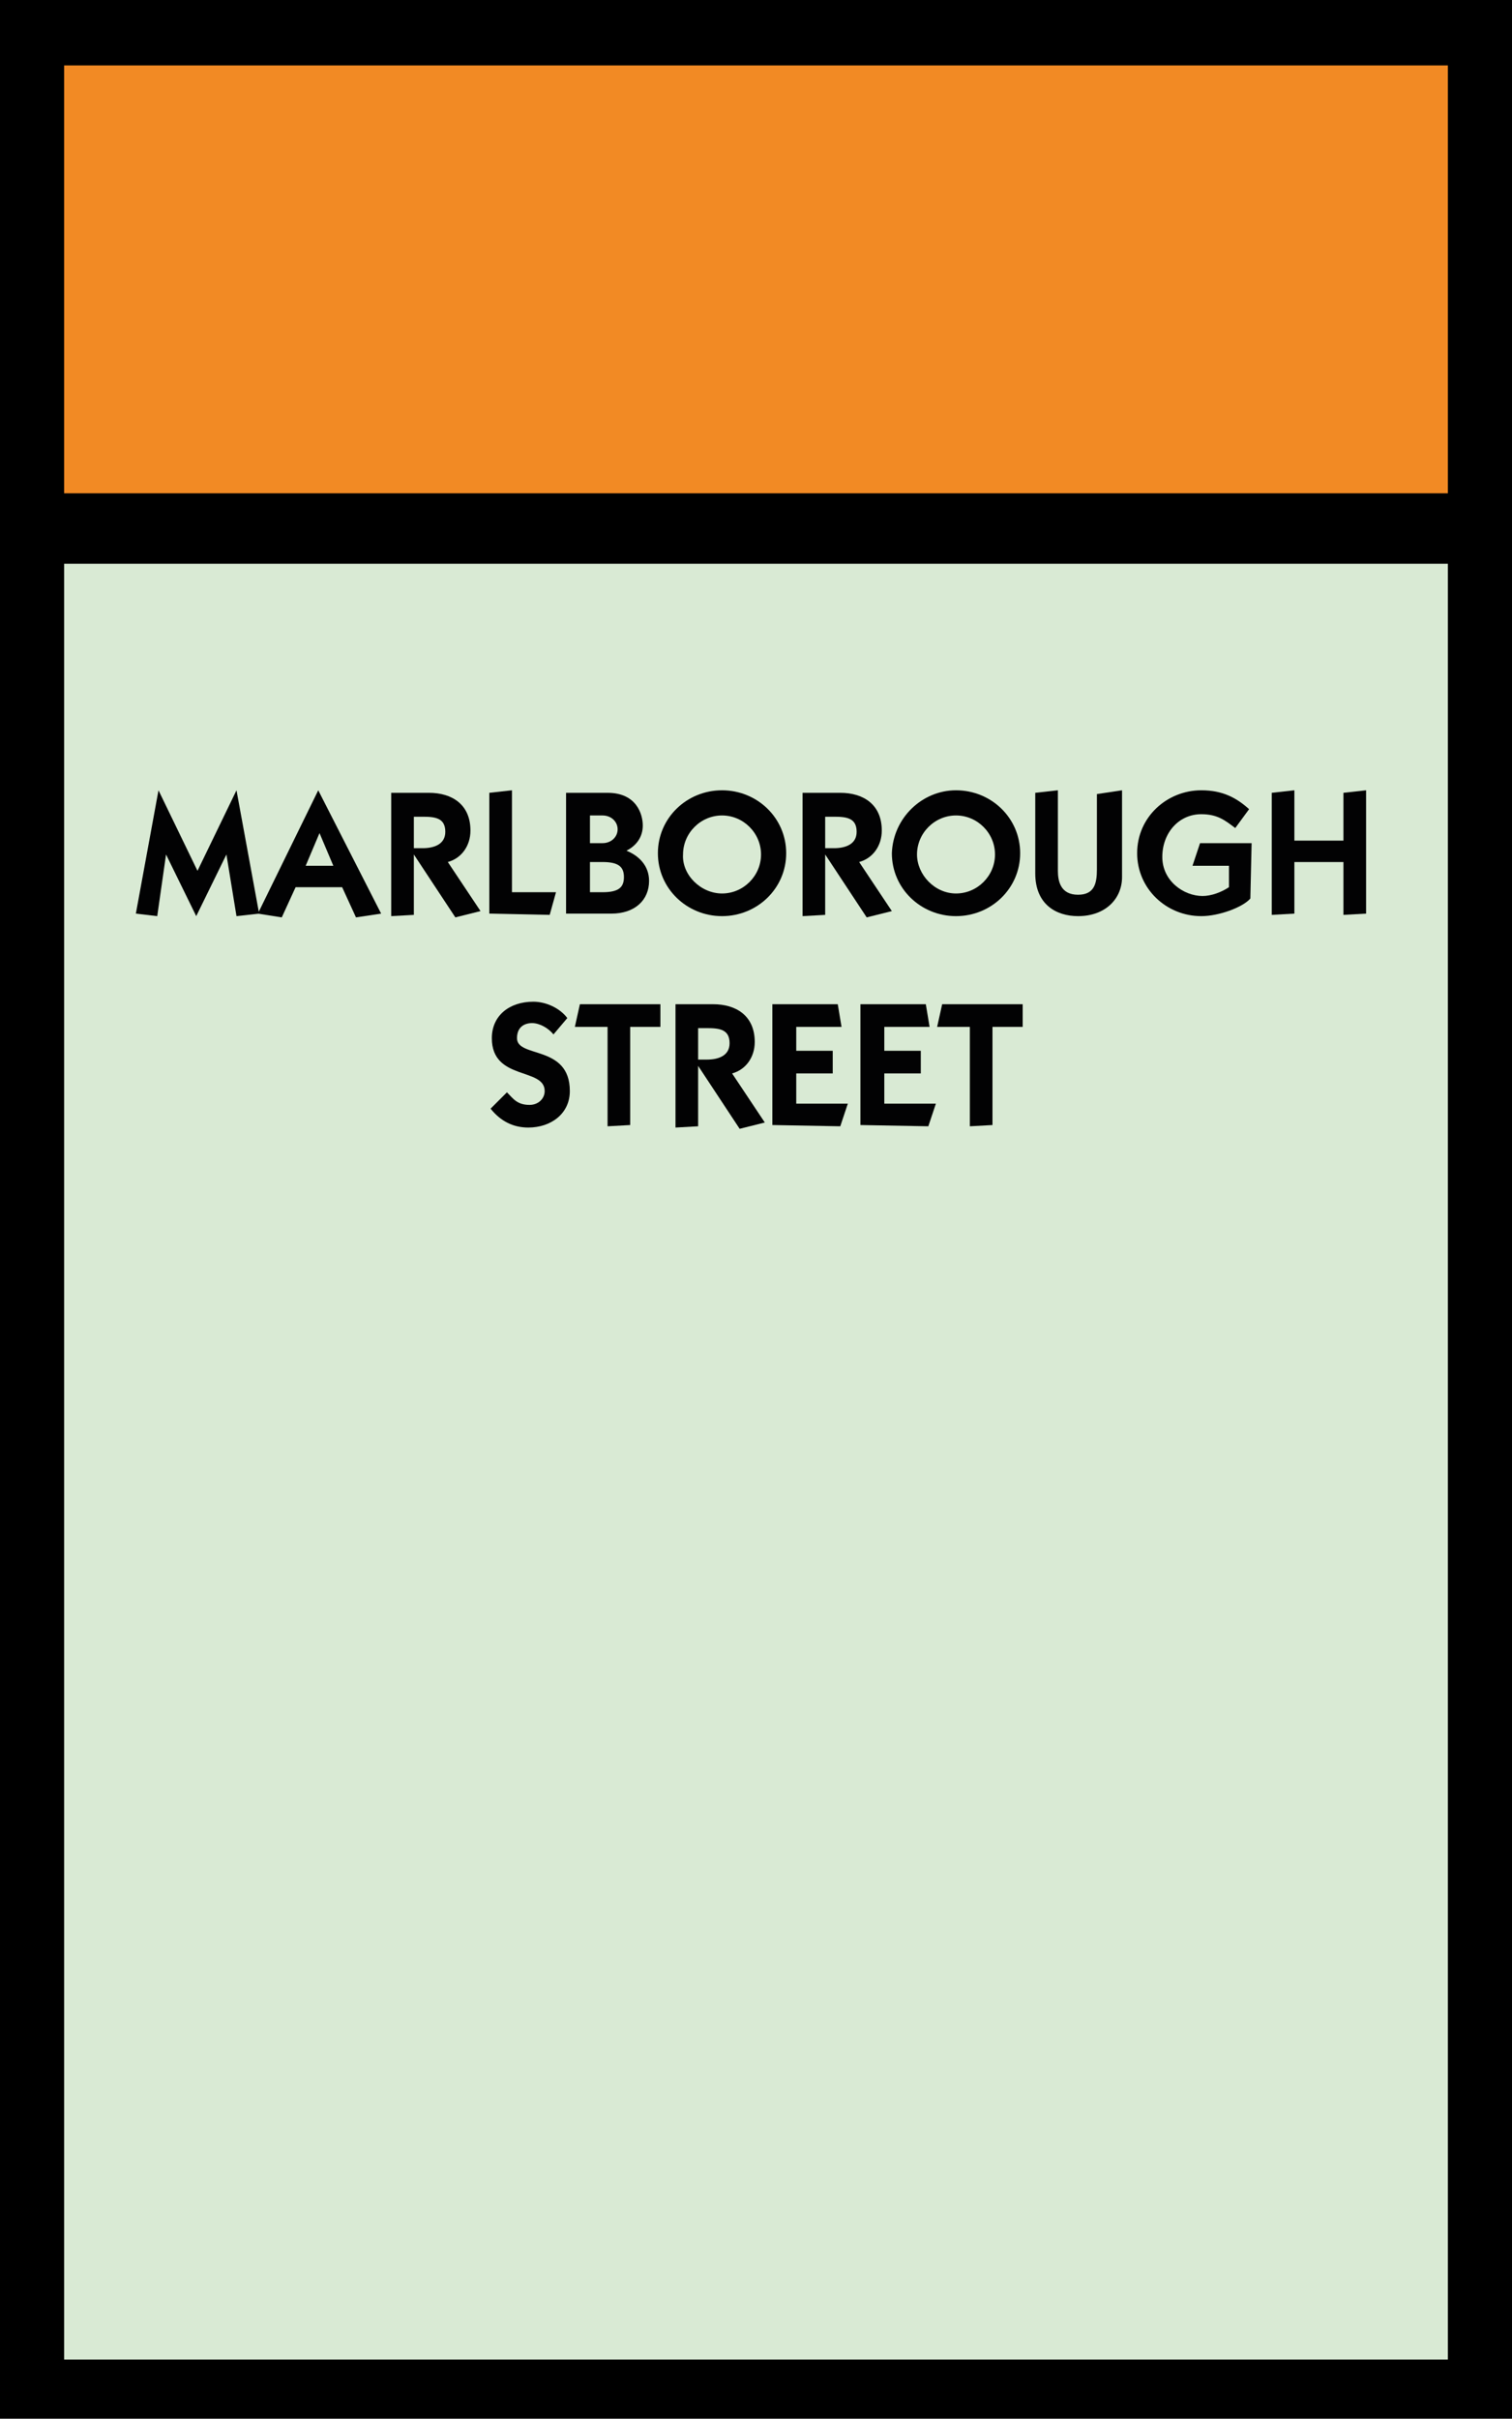 <svg xmlns="http://www.w3.org/2000/svg" xmlns:xlink="http://www.w3.org/1999/xlink" version="1.1" id="Layer_1" x="0px" y="0px" style="enable-background:new 0 0 260 260;" xml:space="preserve" viewBox="69.9 33.9 120.2 192.2">
<style type="text/css">
	.st0{fill-rule:evenodd;clip-rule:evenodd;fill:#D9EAD4;}
	.st1{fill-rule:evenodd;clip-rule:evenodd;fill:#F28A24;}
	.st2{fill-rule:evenodd;clip-rule:evenodd;fill:#020203;}
</style>
<rect x="69.9" y="33.9" width="120.2" height="192.2"/>
<rect x="75" y="78.7" onclick="setSquare(19)" class="st0" width="110" height="142.7"/>
<rect x="75" y="39.1" class="st1" width="110" height="34"/>
<g>
	<path class="st2" d="M80.7,106.5l1.8-9.8l0,0l3.1,6.4l3.1-6.4l0,0l1.8,9.8l-1.8,0.2l-0.8-4.9l0,0l-2.4,4.9l0,0l-2.4-4.9l0,0   l-0.7,4.9L80.7,106.5z"/>
	<path class="st2" d="M90.4,106.5l4.8-9.8l0,0l5,9.8l-2,0.3l-1.1-2.4h-3.7l-1.1,2.4L90.4,106.5z M94.2,102.7h2.2l-1.1-2.6   L94.2,102.7z"/>
	<path class="st2" d="M100.9,96.9h3.1c1.8,0,3.3,0.9,3.3,3c0,1.2-0.7,2.2-1.8,2.5l2.6,3.9l-2,0.5l-3.3-5l0,0v4.8l-1.8,0.1v-9.8   H100.9z M102.8,101.3h0.7c0.9,0,1.8-0.3,1.8-1.3c0-1.1-0.8-1.2-1.8-1.2h-0.7V101.3z"/>
	<path class="st2" d="M108.8,106.5v-9.6l1.8-0.2v8.1h3.5l-0.5,1.8L108.8,106.5L108.8,106.5z"/>
	<path class="st2" d="M114.9,96.9h3.3c2.3,0,2.8,1.7,2.8,2.6s-0.5,1.6-1.3,2c1,0.4,1.8,1.2,1.8,2.4c0,1.5-1.1,2.6-3,2.6h-3.6   L114.9,96.9L114.9,96.9z M116.8,104.8h1c1.3,0,1.7-0.4,1.7-1.2c0-0.8-0.4-1.2-1.7-1.2h-1V104.8z M116.8,100.9h1   c0.7,0,1.2-0.5,1.2-1.1s-0.5-1.1-1.2-1.1h-1V100.9z"/>
	<path class="st2" d="M127.3,96.7c2.8,0,5.1,2.2,5.1,5s-2.3,5-5.1,5c-2.8,0-5.1-2.2-5.1-5C122.2,98.9,124.5,96.7,127.3,96.7z    M127.3,104.9c1.7,0,3.1-1.4,3.1-3.1s-1.4-3.1-3.1-3.1c-1.7,0-3.1,1.4-3.1,3.1C124.1,103.4,125.6,104.9,127.3,104.9z"/>
	<path class="st2" d="M133.6,96.9h3.1c1.8,0,3.3,0.9,3.3,3c0,1.2-0.7,2.2-1.8,2.5l2.6,3.9l-2,0.5l-3.3-5l0,0v4.8l-1.8,0.1v-9.8   H133.6z M135.5,101.3h0.7c0.9,0,1.8-0.3,1.8-1.3c0-1.1-0.8-1.2-1.8-1.2h-0.7V101.3z"/>
	<path class="st2" d="M145.9,96.7c2.8,0,5.1,2.2,5.1,5s-2.3,5-5.1,5s-5.1-2.2-5.1-5C140.9,98.9,143.2,96.7,145.9,96.7z M145.9,104.9   c1.7,0,3.1-1.4,3.1-3.1s-1.4-3.1-3.1-3.1c-1.7,0-3.1,1.4-3.1,3.1C142.8,103.4,144.2,104.9,145.9,104.9z"/>
	<path class="st2" d="M159.1,96.7v6.9c0,1.7-1.3,3.1-3.5,3.1c-1.7,0-3.4-0.9-3.4-3.4v-6.4l1.8-0.2v6.4c0,0.8,0.2,1.9,1.6,1.9   c1.3,0,1.5-0.9,1.5-2v-6L159.1,96.7z"/>
	<path class="st2" d="M169.3,105.3c-0.6,0.7-2.5,1.4-3.9,1.4c-2.8,0-5.1-2.2-5.1-5c0-2.9,2.4-5,5.1-5c1.7,0,2.8,0.6,3.8,1.5   l-1.1,1.5c-0.8-0.6-1.4-1.1-2.7-1.1c-1.8,0-3.1,1.5-3.1,3.4s1.7,3.1,3.2,3.1c0.7,0,1.5-0.3,2.1-0.7v-1.7h-2.9l0.6-1.8h4.1   L169.3,105.3L169.3,105.3z"/>
	<path class="st2" d="M176.7,96.9l1.8-0.2v9.8l-1.8,0.1v-4.2h-3.9v4.1l-1.8,0.1v-9.7l1.8-0.2v4h3.9V96.9z"/>
	<path class="st2" d="M110.2,120.7c0.5,0.5,0.8,1,1.8,1c0.7,0,1.2-0.5,1.2-1.1c0-1.9-4.2-0.8-4.2-4.2c0-1.8,1.4-2.9,3.3-2.9   c1,0,2.1,0.5,2.7,1.3l-1.1,1.3c-0.4-0.5-1.1-0.9-1.7-0.9s-1.2,0.3-1.2,1.2c0,1.6,4.2,0.5,4.2,4.2c0,1.8-1.5,2.9-3.3,2.9   c-1.2,0-2.2-0.5-3-1.5L110.2,120.7z"/>
	<path class="st2" d="M116,113.7h6.4v1.8H120v7.8l-1.8,0.1v-7.9h-2.6L116,113.7z"/>
	<path class="st2" d="M123.5,113.7h3.1c1.8,0,3.3,0.9,3.3,3c0,1.2-0.7,2.2-1.8,2.5l2.6,3.9l-2,0.5l-3.3-5l0,0v4.8l-1.8,0.1v-9.8   H123.5z M125.4,118.1h0.7c0.9,0,1.8-0.3,1.8-1.3c0-1.1-0.8-1.2-1.8-1.2h-0.7V118.1z"/>
	<path class="st2" d="M131.3,123.3v-9.6h5.2l0.3,1.8h-3.6v1.9h2.9v1.8h-2.9v2.4h4.1l-0.6,1.8L131.3,123.3L131.3,123.3z"/>
	<path class="st2" d="M138.3,123.3v-9.6h5.2l0.3,1.8h-3.6v1.9h2.9v1.8h-2.9v2.4h4.1l-0.6,1.8L138.3,123.3L138.3,123.3z"/>
	<path class="st2" d="M144.8,113.7h6.4v1.8h-2.4v7.8l-1.8,0.1v-7.9h-2.6L144.8,113.7z"/>
</g>
</svg>